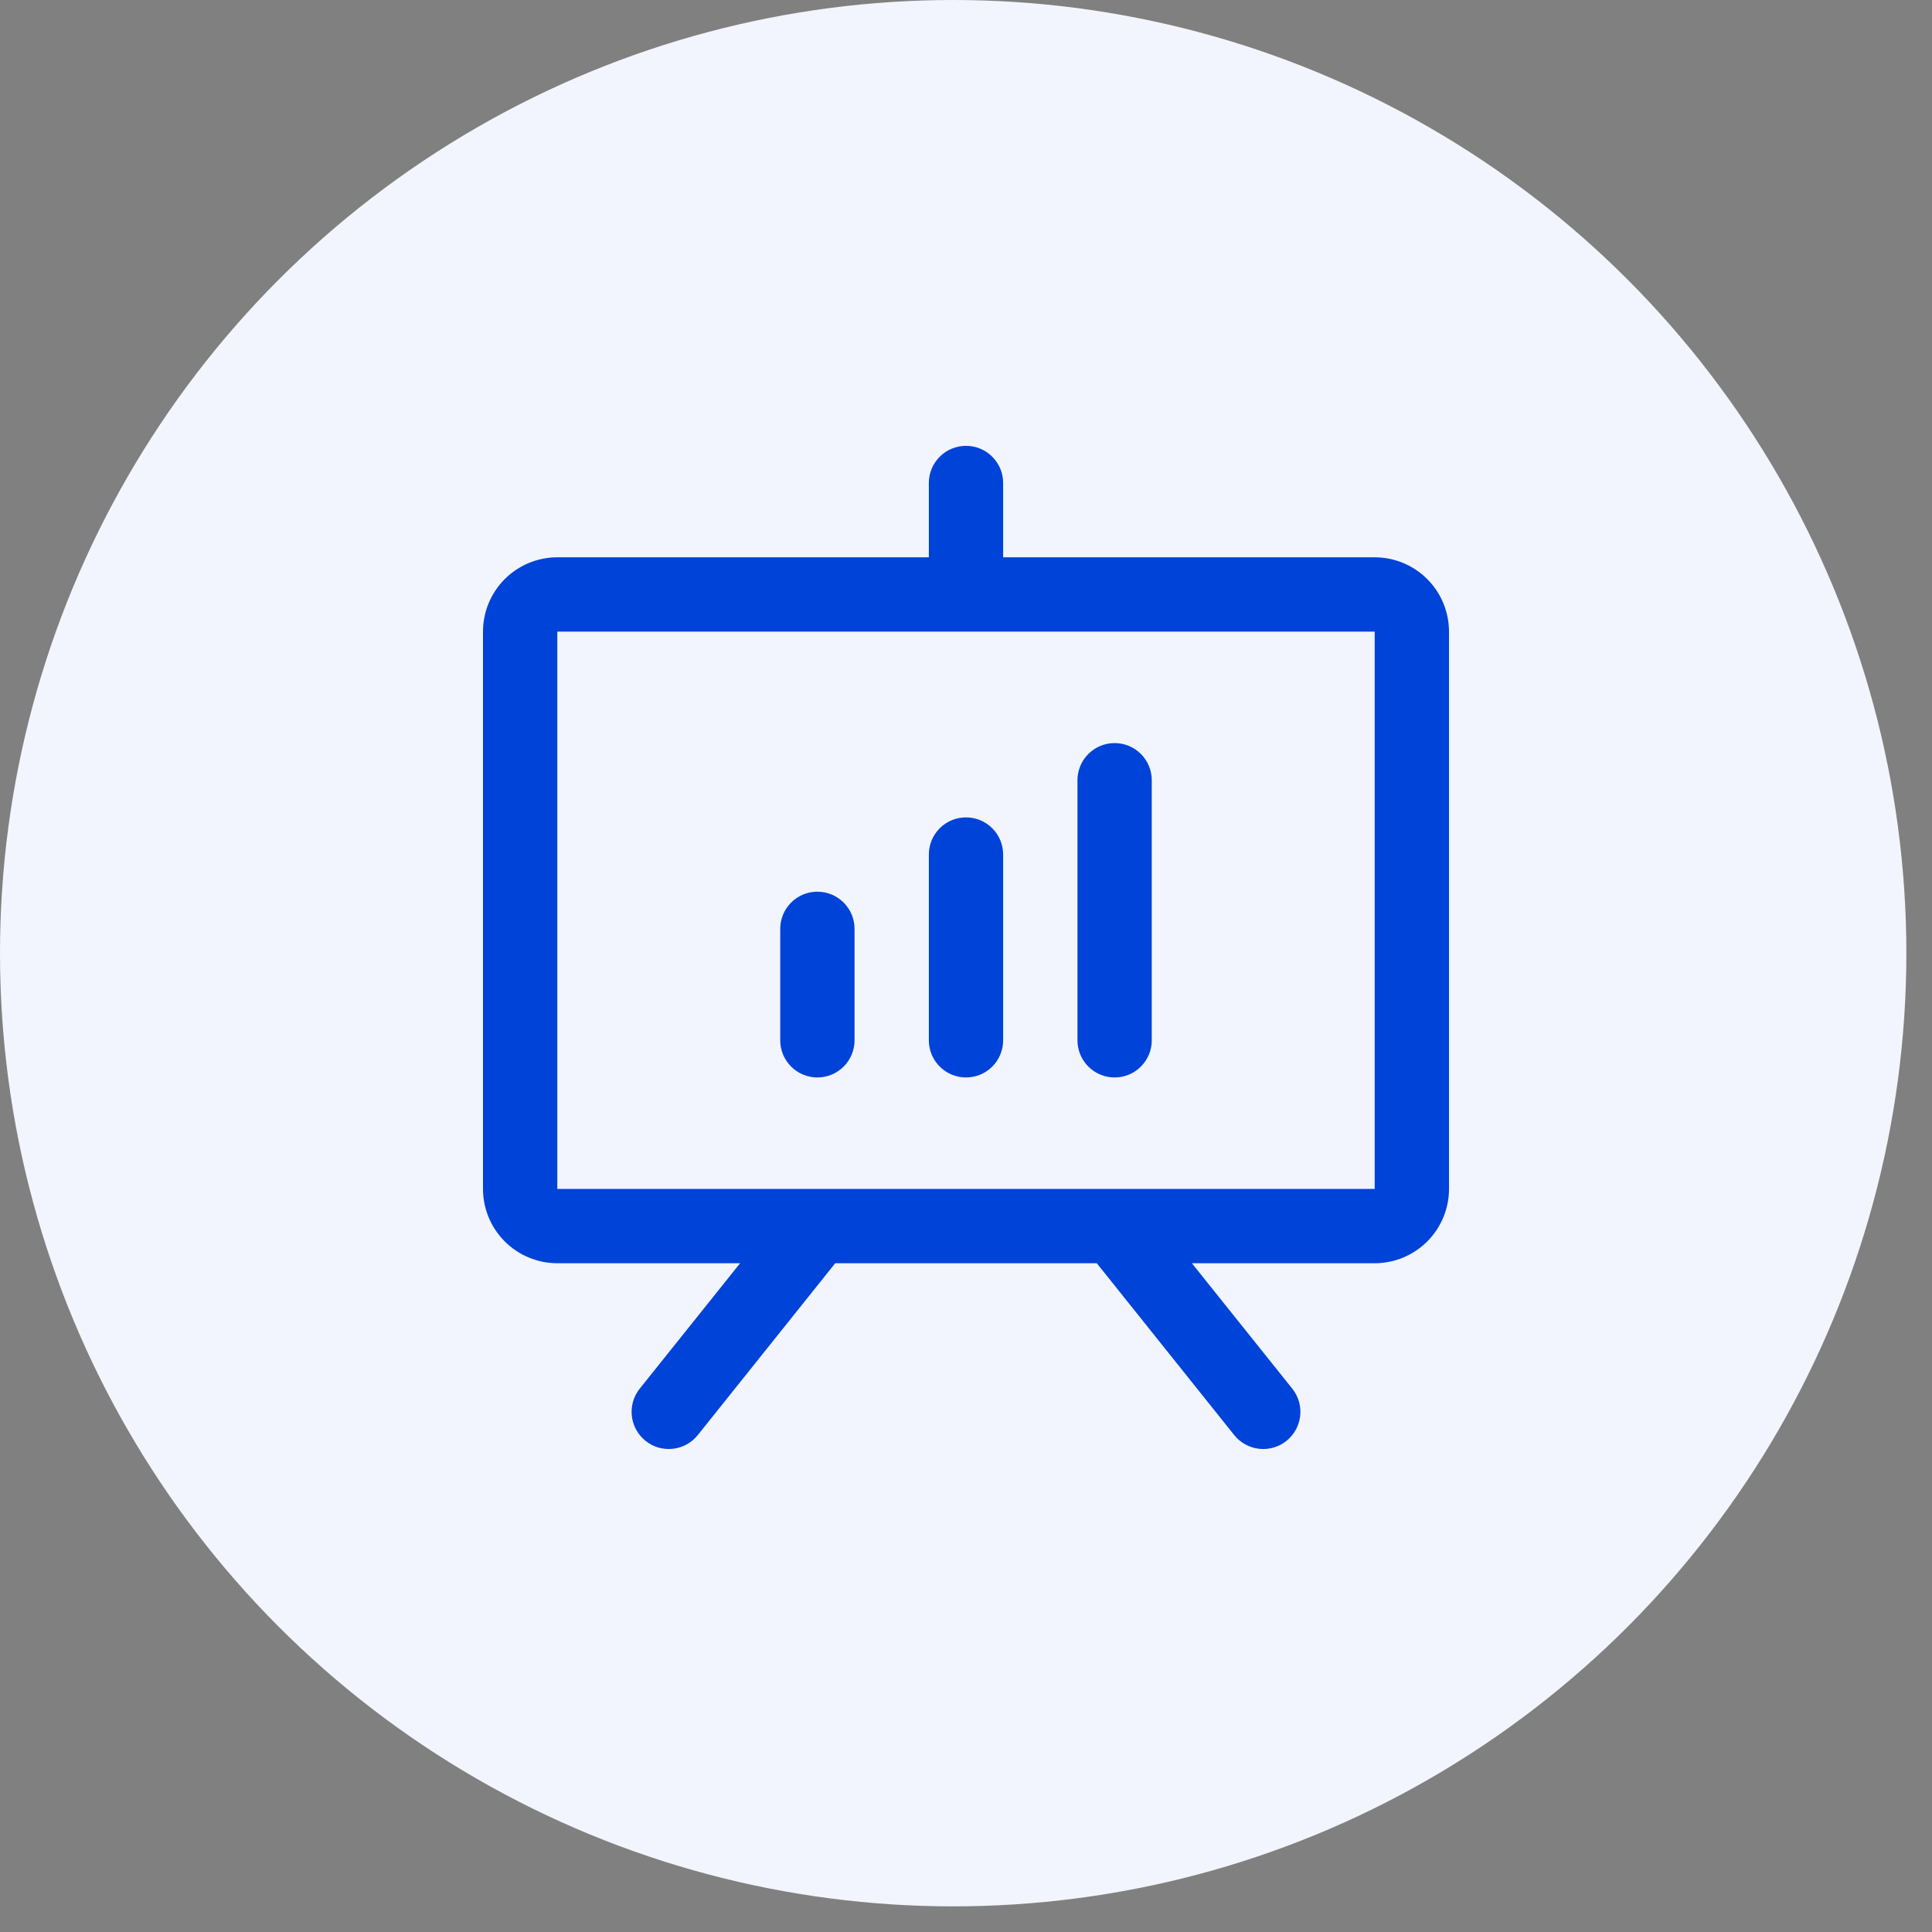 <svg width="52" height="52" viewBox="0 0 52 52" fill="none" xmlns="http://www.w3.org/2000/svg">
<rect x="0" y="0" width="52" height="52" fill="#808080" stroke="none"/>
<circle cx="25.655" cy="25.655" r="25.655" fill="#F2F5FD"/>
<path d="M37 15H27V13C27 12.735 26.895 12.48 26.707 12.293C26.52 12.105 26.265 12 26 12C25.735 12 25.48 12.105 25.293 12.293C25.105 12.48 25 12.735 25 13V15H15C14.47 15 13.961 15.211 13.586 15.586C13.211 15.961 13 16.47 13 17V32C13 32.53 13.211 33.039 13.586 33.414C13.961 33.789 14.47 34 15 34H19.92L17.219 37.375C17.053 37.582 16.976 37.847 17.006 38.111C17.035 38.374 17.168 38.615 17.375 38.781C17.582 38.947 17.847 39.024 18.11 38.994C18.374 38.965 18.616 38.832 18.781 38.625L22.48 34H29.52L33.219 38.625C33.301 38.728 33.402 38.813 33.517 38.876C33.633 38.94 33.759 38.98 33.889 38.994C34.02 39.009 34.152 38.998 34.279 38.961C34.405 38.924 34.522 38.863 34.625 38.781C34.728 38.699 34.813 38.598 34.876 38.483C34.94 38.367 34.98 38.241 34.994 38.111C35.009 37.98 34.998 37.848 34.961 37.721C34.924 37.595 34.863 37.478 34.781 37.375L32.08 34H37C37.53 34 38.039 33.789 38.414 33.414C38.789 33.039 39 32.53 39 32V17C39 16.47 38.789 15.961 38.414 15.586C38.039 15.211 37.53 15 37 15ZM37 32H15V17H37V32ZM23 25V28C23 28.265 22.895 28.52 22.707 28.707C22.52 28.895 22.265 29 22 29C21.735 29 21.48 28.895 21.293 28.707C21.105 28.52 21 28.265 21 28V25C21 24.735 21.105 24.48 21.293 24.293C21.48 24.105 21.735 24 22 24C22.265 24 22.52 24.105 22.707 24.293C22.895 24.48 23 24.735 23 25ZM27 23V28C27 28.265 26.895 28.52 26.707 28.707C26.52 28.895 26.265 29 26 29C25.735 29 25.48 28.895 25.293 28.707C25.105 28.52 25 28.265 25 28V23C25 22.735 25.105 22.48 25.293 22.293C25.48 22.105 25.735 22 26 22C26.265 22 26.52 22.105 26.707 22.293C26.895 22.48 27 22.735 27 23ZM31 21V28C31 28.265 30.895 28.52 30.707 28.707C30.52 28.895 30.265 29 30 29C29.735 29 29.48 28.895 29.293 28.707C29.105 28.52 29 28.265 29 28V21C29 20.735 29.105 20.48 29.293 20.293C29.48 20.105 29.735 20 30 20C30.265 20 30.52 20.105 30.707 20.293C30.895 20.48 31 20.735 31 21Z" fill="#0043D9"/>
</svg>
